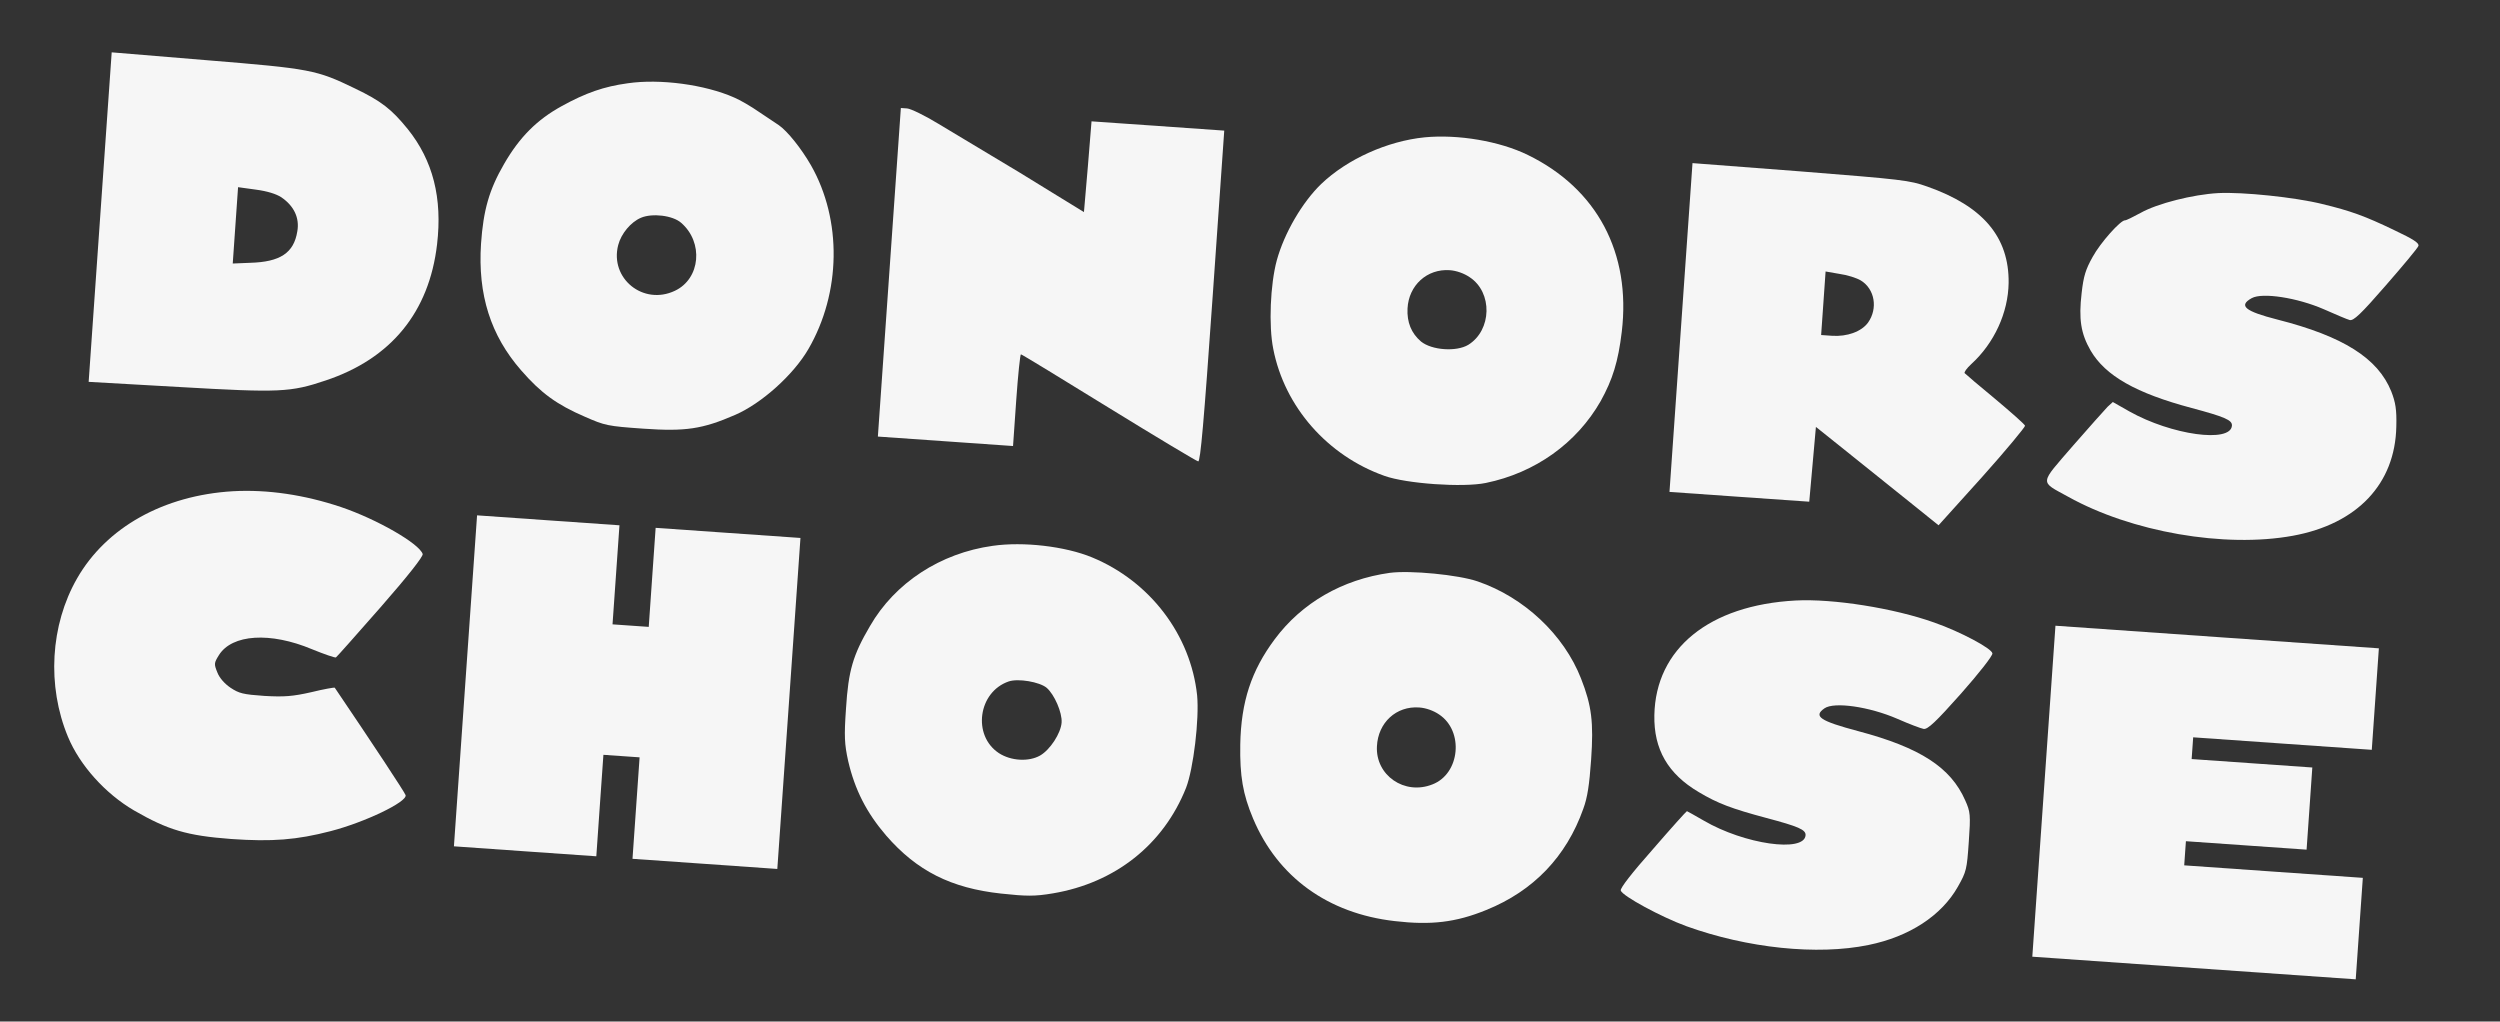<svg width="93" height="38" viewBox="0 0 93 38" fill="none" xmlns="http://www.w3.org/2000/svg">
<rect x="0" y="0" width="93" height="38" fill="#333333" stroke="none"/>
<g clip-path="url(#clip0_1573_7307)">
<path d="M23.345 3.099C22.471 3.219 21.796 3.451 20.895 3.948C19.976 4.453 19.326 5.103 18.751 6.101C18.197 7.056 17.981 7.817 17.894 9.067C17.77 10.964 18.251 12.478 19.387 13.777C20.122 14.623 20.714 15.053 21.765 15.506C22.5 15.828 22.598 15.853 23.927 15.946C25.498 16.056 26.127 15.964 27.345 15.435C28.332 15.008 29.516 13.943 30.07 12.989C31.29 10.889 31.326 8.182 30.169 6.15C29.807 5.52 29.293 4.879 28.974 4.658C28.879 4.597 28.552 4.375 28.25 4.174C27.949 3.963 27.524 3.716 27.314 3.629C26.229 3.147 24.549 2.921 23.345 3.099ZM25.337 8.287C26.18 9.014 26.058 10.369 25.106 10.817C23.93 11.376 22.675 10.358 22.997 9.116C23.108 8.691 23.462 8.264 23.843 8.101C24.262 7.923 25.023 8.012 25.337 8.287Z" fill="#F6F6F6"/>
<path d="M52.995 5.109C51.614 5.247 50.115 5.919 49.148 6.845C48.441 7.527 47.775 8.673 47.497 9.683C47.254 10.578 47.191 12.118 47.365 12.979C47.783 15.13 49.379 16.949 51.501 17.702C52.311 17.994 54.429 18.142 55.272 17.966C57.112 17.589 58.65 16.486 59.544 14.923C59.988 14.123 60.198 13.452 60.33 12.341C60.679 9.412 59.411 7.021 56.838 5.766C55.791 5.251 54.239 4.989 52.995 5.109ZM54.67 10.311C55.533 10.877 55.498 12.283 54.621 12.827C54.178 13.094 53.262 13.03 52.861 12.704C52.503 12.399 52.334 11.99 52.36 11.477C52.403 10.613 53.087 9.992 53.931 10.051C54.182 10.069 54.464 10.17 54.67 10.311Z" fill="#F6F6F6"/>
<path d="M82.523 7.183C81.573 7.234 80.241 7.574 79.63 7.92C79.349 8.072 79.096 8.199 79.052 8.196C78.89 8.184 78.136 9.026 77.847 9.556C77.589 10.017 77.508 10.264 77.437 10.9C77.324 11.868 77.404 12.406 77.774 13.046C78.322 13.979 79.459 14.627 81.531 15.178C82.762 15.508 83.043 15.627 83.028 15.834C82.982 16.49 80.775 16.182 79.213 15.305L78.597 14.955L78.404 15.131C78.307 15.233 77.72 15.887 77.112 16.585C75.855 18.042 75.865 17.889 76.934 18.478C79.287 19.79 82.755 20.394 85.295 19.93C87.689 19.492 89.102 18.002 89.143 15.864C89.159 15.242 89.115 14.968 88.955 14.56C88.455 13.323 87.167 12.511 84.721 11.888C83.506 11.578 83.259 11.371 83.766 11.09C84.16 10.874 85.454 11.073 86.444 11.503C86.881 11.696 87.311 11.88 87.408 11.905C87.55 11.942 87.82 11.69 88.752 10.617C89.39 9.885 89.941 9.228 89.965 9.148C89.999 9.042 89.783 8.901 89.067 8.562C87.968 8.033 87.439 7.843 86.384 7.589C85.373 7.337 83.42 7.137 82.523 7.183Z" fill="#F6F6F6"/>
<path d="M3.726 8.076L3.298 14.205L6.694 14.398C10.405 14.612 10.804 14.595 12.116 14.153C14.554 13.34 15.966 11.605 16.259 9.088C16.461 7.368 16.107 5.971 15.169 4.803C14.563 4.056 14.178 3.759 13.209 3.293C11.769 2.597 11.573 2.556 7.68 2.239L4.155 1.947L3.726 8.076ZM10.463 7.337C10.937 7.659 11.149 8.107 11.06 8.607C10.932 9.411 10.421 9.745 9.309 9.776L8.658 9.803L8.757 8.383L8.856 6.963L9.518 7.054C9.947 7.111 10.273 7.215 10.463 7.337Z" fill="#F6F6F6"/>
<path d="M33.084 10.129L32.657 16.24L35.171 16.416L37.685 16.592L37.804 14.884C37.87 13.941 37.951 13.179 37.978 13.181C38.014 13.183 39.484 14.081 41.249 15.17C43.022 16.261 44.52 17.16 44.574 17.164C44.655 17.169 44.784 15.706 45.112 11.015L45.542 4.859L43.074 4.686L40.605 4.514L40.468 6.202L40.323 7.89L39.112 7.146C38.447 6.729 37.434 6.116 36.862 5.778C36.291 5.431 35.407 4.909 34.905 4.603C34.404 4.297 33.88 4.044 33.745 4.034L33.512 4.018L33.084 10.129Z" fill="#F6F6F6"/>
<path d="M62.533 12.179L62.105 18.299L64.709 18.482L67.304 18.663L67.428 17.272L67.552 15.881L69.047 17.078C69.867 17.74 70.892 18.562 71.328 18.908L72.114 19.541L73.738 17.74C74.628 16.746 75.338 15.883 75.332 15.838C75.318 15.783 74.817 15.341 74.229 14.848C73.632 14.355 73.121 13.922 73.087 13.883C73.053 13.854 73.163 13.699 73.327 13.548C74.185 12.768 74.706 11.631 74.721 10.521C74.74 8.824 73.774 7.673 71.696 6.941C71.027 6.704 70.776 6.678 66.981 6.376L62.961 6.068L62.533 12.179ZM69.223 10.434C69.743 10.751 69.863 11.473 69.493 11.998C69.253 12.333 68.716 12.53 68.15 12.491L67.746 12.463L67.829 11.285L67.912 10.099L68.428 10.189C68.715 10.227 69.076 10.343 69.223 10.434Z" fill="#F6F6F6"/>
<path d="M8.661 18.274C6.088 18.428 3.957 19.616 2.867 21.517C1.871 23.254 1.74 25.512 2.528 27.409C2.968 28.469 3.914 29.52 4.98 30.145C6.246 30.875 6.944 31.086 8.604 31.211C10.121 31.317 11.038 31.246 12.297 30.919C13.565 30.592 15.161 29.828 15.088 29.579C15.059 29.477 13.827 27.612 12.453 25.583C12.445 25.565 12.043 25.636 11.585 25.748C10.888 25.907 10.561 25.93 9.834 25.888C9.043 25.833 8.893 25.795 8.574 25.583C8.35 25.432 8.158 25.211 8.082 25.007C7.959 24.7 7.961 24.664 8.144 24.37C8.632 23.591 10.055 23.501 11.606 24.151C12.062 24.337 12.459 24.473 12.496 24.457C12.534 24.433 13.278 23.591 14.16 22.587C15.18 21.421 15.745 20.702 15.724 20.61C15.598 20.222 14.028 19.318 12.688 18.863C11.322 18.406 9.956 18.202 8.661 18.274Z" fill="#F6F6F6"/>
<path d="M36.929 20.305C34.979 20.575 33.287 21.685 32.363 23.291C31.727 24.375 31.561 24.942 31.471 26.362C31.399 27.387 31.415 27.686 31.552 28.31C31.801 29.384 32.238 30.236 32.964 31.081C34.108 32.399 35.38 33.039 37.242 33.241C38.183 33.343 38.498 33.347 39.174 33.232C41.483 32.842 43.279 31.424 44.122 29.306C44.397 28.594 44.616 26.749 44.533 25.867C44.294 23.619 42.782 21.626 40.625 20.735C39.625 20.322 38.068 20.141 36.929 20.305ZM38.933 25.584C39.222 25.83 39.517 26.509 39.492 26.878C39.463 27.282 39.06 27.895 38.693 28.105C38.27 28.346 37.605 28.308 37.157 28.015C36.165 27.359 36.387 25.74 37.523 25.35C37.875 25.23 38.668 25.366 38.933 25.584Z" fill="#F6F6F6"/>
<path d="M51.7 21.31C49.932 21.557 48.428 22.427 47.423 23.775C46.546 24.951 46.168 26.107 46.138 27.695C46.119 28.867 46.234 29.544 46.613 30.446C47.526 32.623 49.397 33.982 51.886 34.265C53.228 34.422 54.156 34.315 55.289 33.852C57.043 33.144 58.27 31.866 58.899 30.086C59.055 29.664 59.124 29.19 59.19 28.255C59.286 26.871 59.212 26.252 58.814 25.24C58.179 23.615 56.698 22.22 54.971 21.629C54.248 21.38 52.456 21.21 51.7 21.31ZM53.533 26.577C54.464 27.193 54.317 28.781 53.288 29.179C52.248 29.594 51.164 28.841 51.222 27.761C51.265 26.879 51.94 26.258 52.793 26.318C53.045 26.335 53.326 26.436 53.533 26.577Z" fill="#F6F6F6"/>
<path d="M66.794 22.339C63.579 22.512 61.589 24.133 61.542 26.605C61.517 27.876 62.048 28.789 63.192 29.465C63.893 29.885 64.421 30.084 65.705 30.427C66.901 30.745 67.181 30.864 67.167 31.071C67.121 31.727 64.888 31.408 63.379 30.526C63.041 30.331 62.763 30.176 62.754 30.175C62.736 30.174 62.169 30.803 61.492 31.586C60.708 32.471 60.262 33.045 60.292 33.128C60.35 33.331 61.811 34.119 62.735 34.455C65.005 35.273 67.603 35.545 69.506 35.154C71.026 34.845 72.226 34.062 72.834 32.984C73.153 32.42 73.168 32.34 73.239 31.315C73.309 30.317 73.299 30.199 73.104 29.77C72.567 28.55 71.436 27.811 69.124 27.198C67.698 26.818 67.449 26.647 67.867 26.352C68.227 26.097 69.54 26.288 70.582 26.74C71.02 26.933 71.459 27.099 71.557 27.115C71.709 27.144 72.018 26.849 72.948 25.804C73.624 25.038 74.129 24.396 74.118 24.305C74.094 24.123 72.929 23.5 71.96 23.161C70.455 22.622 68.179 22.264 66.794 22.339Z" fill="#F6F6F6"/>
<path d="M17.316 25.327L16.886 31.483L19.534 31.669L22.183 31.854L22.314 29.966L22.447 28.079L23.12 28.126L23.793 28.173L23.661 30.061L23.529 31.948L26.223 32.136L28.916 32.325L29.347 26.169L29.777 20.012L27.084 19.824L24.39 19.636L24.261 21.478L24.133 23.32L23.459 23.273L22.786 23.226L22.915 21.384L23.044 19.541L20.395 19.356L17.747 19.171L17.316 25.327Z" fill="#F6F6F6"/>
<path d="M76.032 29.433L75.602 35.589L81.617 36.01L87.633 36.431L87.765 34.543L87.897 32.656L84.575 32.424L81.253 32.191L81.284 31.742L81.316 31.293L83.56 31.45L85.805 31.607L85.912 30.079L86.018 28.551L83.774 28.394L81.529 28.237L81.558 27.833L81.586 27.428L84.908 27.661L88.23 27.893L88.362 26.006L88.494 24.118L82.478 23.698L76.463 23.277L76.032 29.433Z" fill="#F6F6F6"/>
</g>
<defs>
<clipPath id="clip0_1573_7307">
<rect width="90" height="30" fill="white" transform="translate(2.241 0.928) rotate(4)"/>
</clipPath>
</defs>
</svg>
